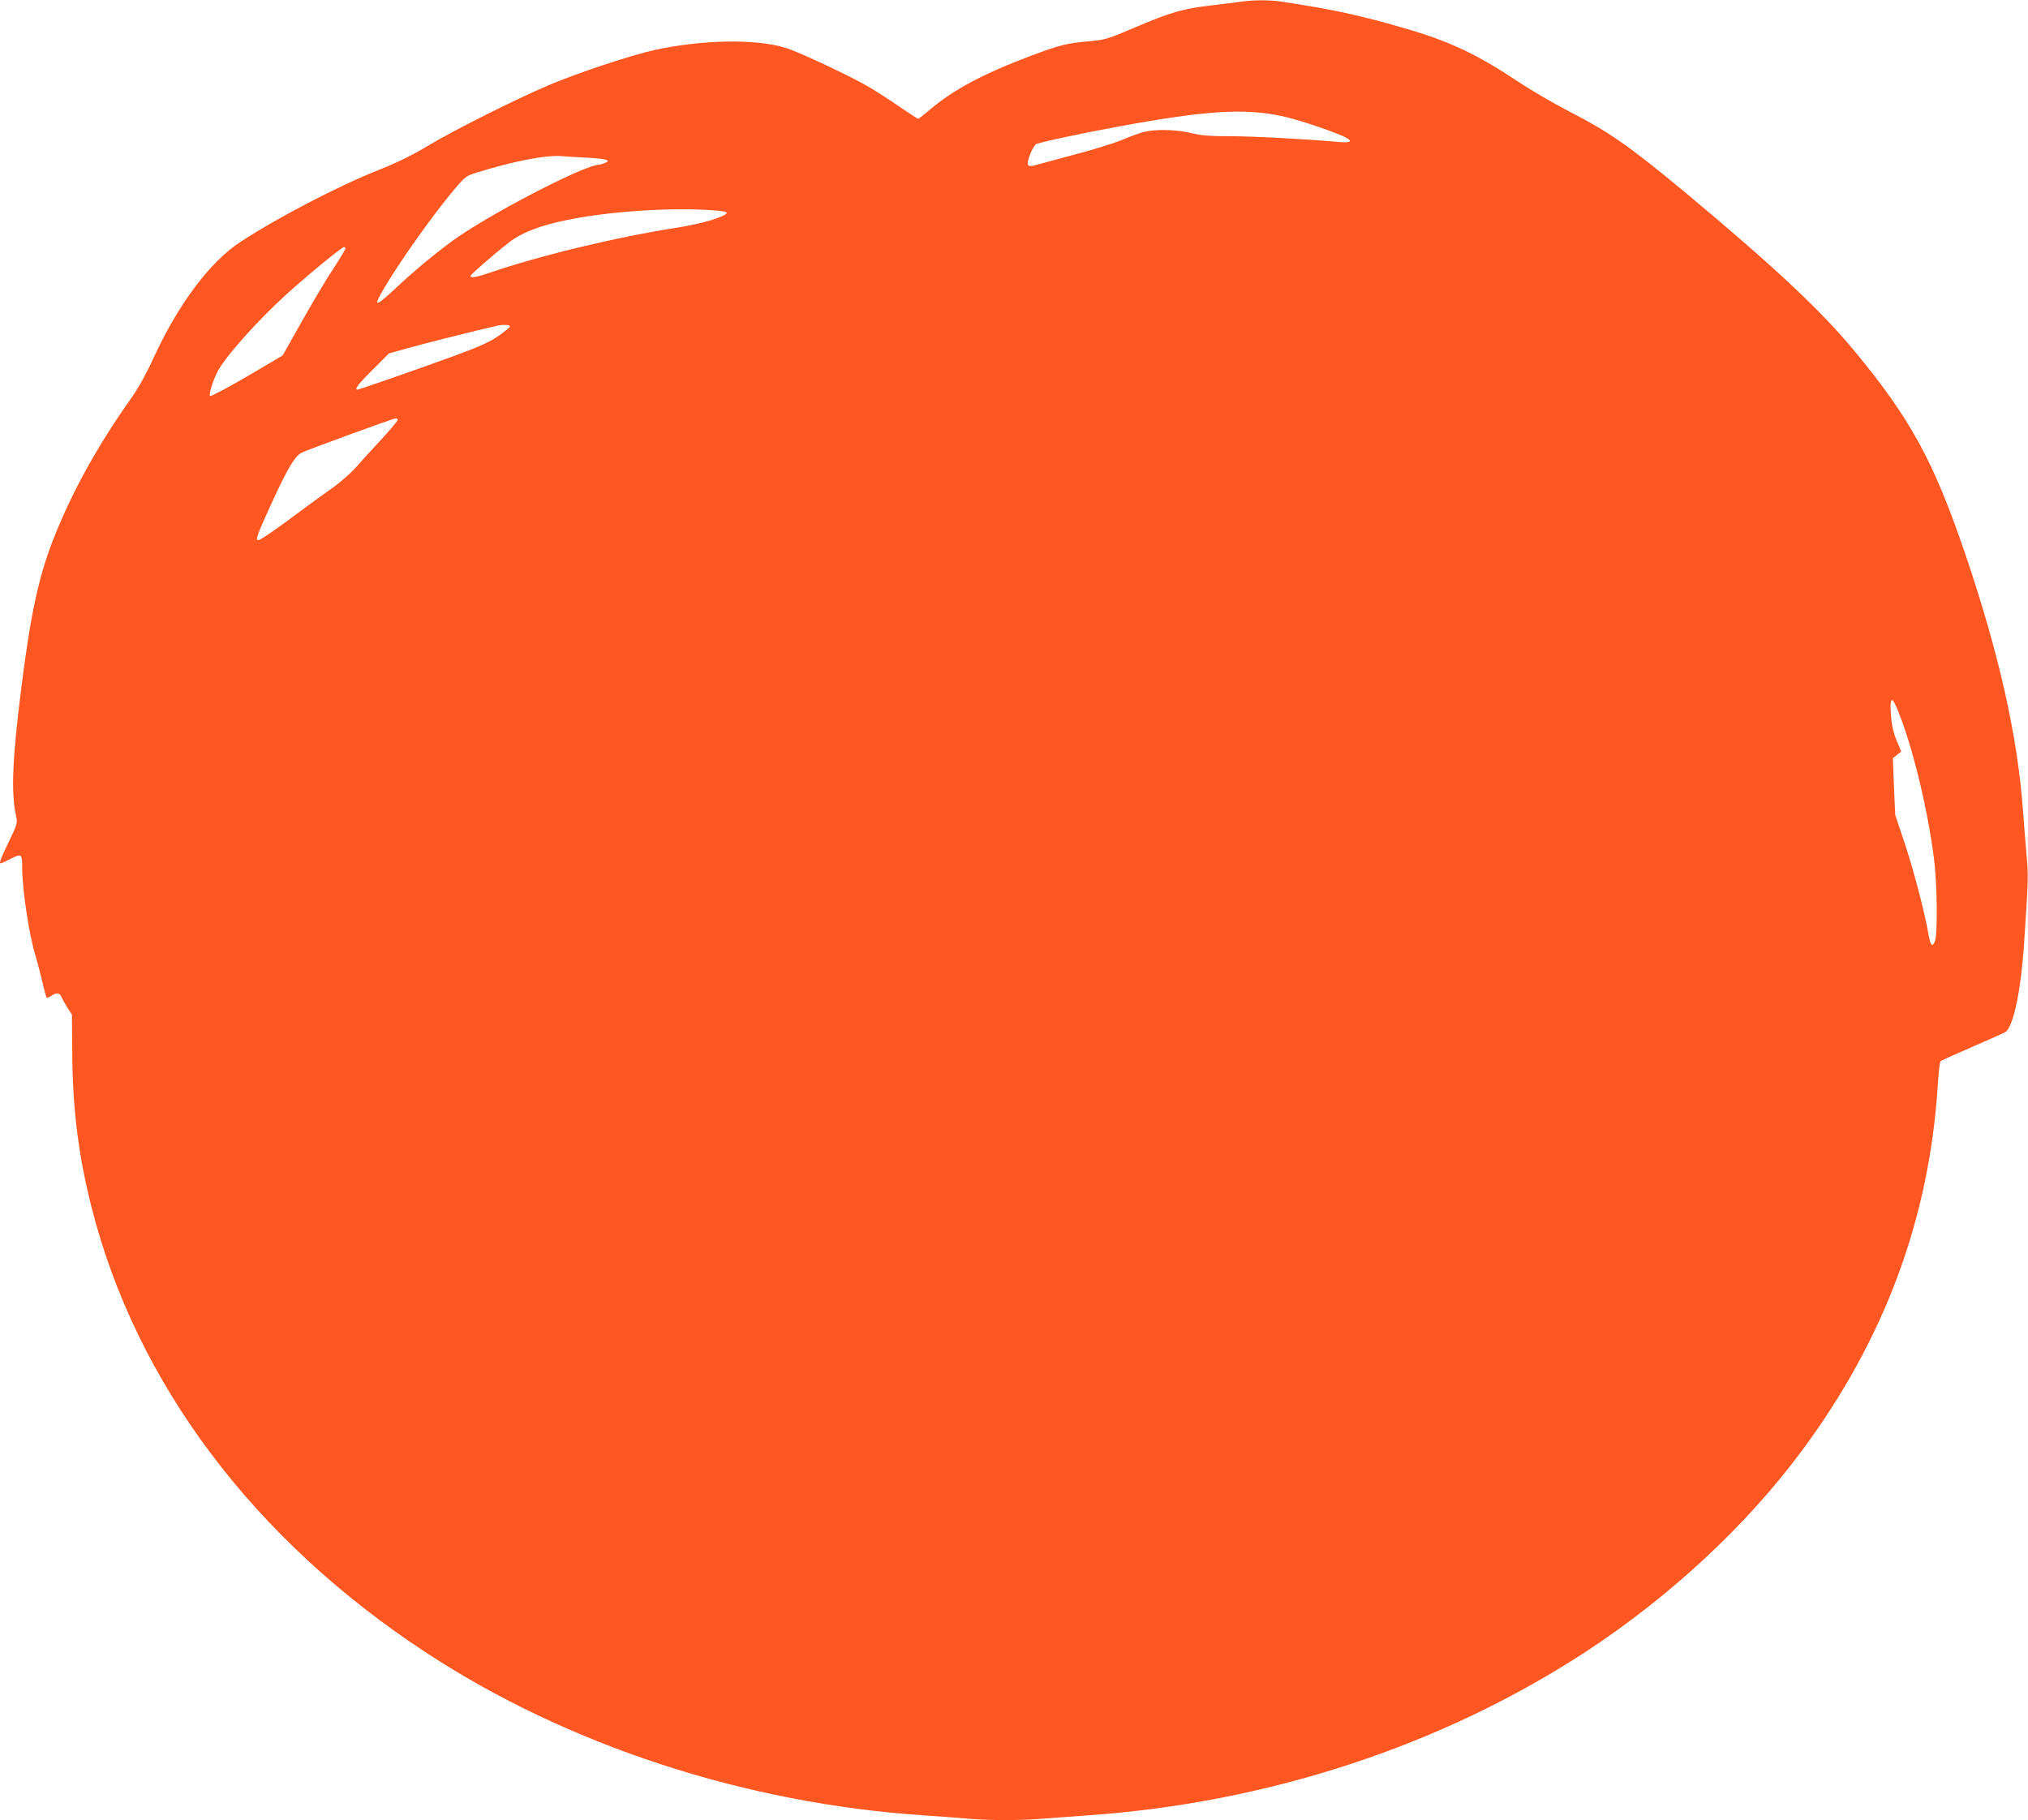 <?xml version="1.0" standalone="no"?>
<!DOCTYPE svg PUBLIC "-//W3C//DTD SVG 20010904//EN"
 "http://www.w3.org/TR/2001/REC-SVG-20010904/DTD/svg10.dtd">
<svg version="1.0" xmlns="http://www.w3.org/2000/svg"
 width="1280pt" height="1149pt" viewBox="0 0 1280 1149"
 preserveAspectRatio="xMidYMid meet">
<g transform="translate(0,1149) scale(0.1,-0.1)"
fill="#ff5722" stroke="none">
<path d="M7830 11479 c-30 -4 -113 -15 -185 -23 -178 -21 -255 -43 -474 -136
-178 -76 -193 -81 -292 -90 -146 -13 -192 -24 -379 -95 -292 -110 -480 -210
-627 -334 -39 -34 -75 -61 -78 -61 -3 0 -54 33 -113 73 -59 41 -147 98 -196
127 -111 66 -440 221 -528 248 -188 58 -525 52 -828 -14 -149 -33 -486 -145
-670 -223 -210 -90 -582 -276 -755 -379 -103 -62 -200 -109 -310 -153 -256
-101 -648 -305 -880 -458 -192 -126 -392 -395 -547 -733 -42 -93 -93 -185
-136 -246 -221 -312 -380 -602 -497 -900 -92 -237 -142 -471 -200 -930 -57
-454 -66 -663 -34 -811 10 -47 9 -52 -45 -164 -53 -110 -63 -137 -51 -137 3 0
28 11 55 25 77 39 80 37 80 -52 0 -140 45 -433 86 -563 8 -25 25 -92 39 -149
13 -57 27 -106 29 -109 3 -2 17 3 30 12 35 22 51 20 64 -8 6 -14 23 -44 38
-68 l28 -43 2 -240 c2 -351 39 -648 120 -969 280 -1113 1023 -2104 2114 -2819
896 -587 2012 -951 3140 -1027 91 -6 212 -15 270 -20 134 -13 353 -13 494 0
61 5 183 14 271 20 1141 79 2242 442 3150 1037 531 349 1010 795 1360 1268
518 699 800 1457 855 2295 5 84 13 157 18 161 4 4 93 44 197 89 105 45 200 88
212 95 51 33 99 261 119 570 26 392 27 417 15 545 -6 69 -16 193 -22 275 -33
469 -151 997 -363 1622 -202 595 -348 861 -707 1294 -214 257 -505 529 -1066
997 -352 292 -474 377 -728 508 -93 48 -240 133 -325 190 -262 174 -437 256
-720 337 -282 82 -445 117 -773 167 -76 11 -175 11 -257 -1z m252 -720 c97
-20 286 -82 391 -127 71 -32 62 -46 -26 -38 -205 18 -531 36 -679 36 -132 0
-184 4 -250 20 -102 24 -234 26 -309 4 -30 -9 -90 -31 -134 -50 -44 -18 -174
-59 -290 -89 -115 -31 -227 -61 -248 -67 -55 -16 -62 -3 -36 66 12 31 30 61
38 66 23 12 304 72 536 114 535 98 775 113 1007 65z m-4382 -264 c128 -7 162
-17 117 -34 -16 -6 -32 -11 -37 -11 -83 0 -615 -272 -881 -450 -106 -72 -273
-208 -401 -329 -132 -123 -146 -123 -74 -1 102 174 318 477 450 632 61 72 71
79 133 98 238 74 441 113 543 104 19 -2 87 -6 150 -9z m793 -332 c64 -4 96
-10 94 -17 -8 -24 -155 -68 -307 -92 -392 -61 -873 -177 -1199 -289 -77 -26
-111 -31 -111 -17 0 9 141 132 242 211 82 64 202 110 381 145 259 52 635 77
900 59z m-2313 -242 c0 -6 -33 -61 -74 -124 -66 -100 -151 -246 -283 -482
l-39 -69 -224 -132 c-124 -72 -229 -128 -234 -124 -9 9 16 94 46 152 45 91
253 324 435 489 135 123 350 299 364 299 5 0 9 -4 9 -9z m1038 -493 c-3 -7
-36 -34 -74 -60 -53 -37 -119 -67 -289 -129 -205 -75 -589 -209 -600 -209 -21
0 10 40 98 127 l102 102 107 30 c83 24 451 117 573 144 43 10 87 7 83 -5z
m-708 -589 c0 -6 -46 -61 -103 -123 -57 -61 -130 -141 -162 -178 -33 -37 -103
-98 -156 -135 -53 -37 -142 -102 -197 -143 -145 -109 -249 -180 -262 -180 -20
0 -5 39 95 257 93 201 136 272 178 295 27 15 577 216 595 217 6 1 12 -4 12
-10z m9461 -1816 c93 -218 192 -617 235 -948 21 -160 25 -486 6 -528 -17 -40
-28 -27 -41 50 -24 138 -93 401 -150 572 l-59 176 -8 179 -7 180 27 21 26 21
-29 69 c-21 51 -31 95 -36 163 -8 106 4 120 36 45z"/>
</g>
</svg>
